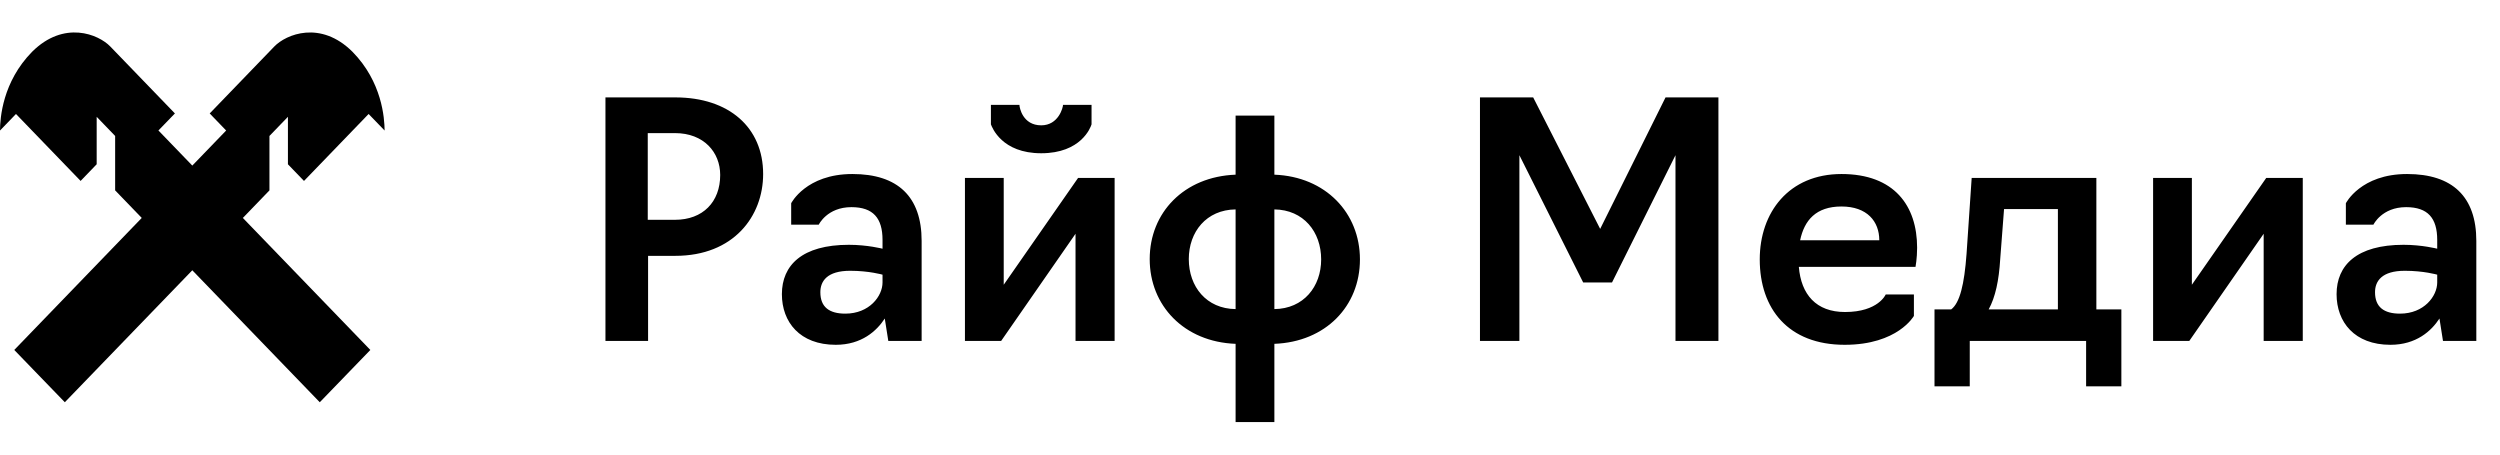<?xml version="1.0" encoding="UTF-8"?> <svg xmlns="http://www.w3.org/2000/svg" width="176" height="32" viewBox="0 0 176 32" fill="none"> <path fill-rule="evenodd" clip-rule="evenodd" d="M13.538 19.027L4.564 28.318L1.004 24.637L9.979 15.342L8.106 13.402V9.571L6.806 8.223V11.564L5.675 12.737L1.125 8.024L0 9.189C0.007 8.31 0.177 5.766 2.26 3.645C4.509 1.406 6.936 2.414 7.766 3.275L12.314 7.986L11.153 9.185L13.538 11.657L15.921 9.188L14.763 7.987L19.309 3.276C20.139 2.415 22.567 1.407 24.815 3.646C26.899 5.767 27.068 8.311 27.077 9.19L25.951 8.024L21.401 12.738L20.27 11.565V8.224L18.969 9.572V13.403L17.097 15.343L26.072 24.637L22.512 28.319L13.538 19.027Z" fill="black"></path> <path d="M42.624 24V6.857H47.543C51.333 6.857 53.725 8.983 53.725 12.251C53.725 15.223 51.649 18.011 47.543 18.011H45.625V24H42.624ZM45.602 15.474H47.52C49.483 15.474 50.702 14.217 50.702 12.32C50.702 10.72 49.551 9.371 47.52 9.371H45.602V15.474ZM58.836 24.274C56.309 24.274 55.045 22.674 55.045 20.709C55.045 18.674 56.466 17.234 59.761 17.234C61.069 17.234 62.13 17.509 62.13 17.509V16.891C62.13 15.36 61.476 14.583 59.941 14.583C58.226 14.583 57.64 15.817 57.64 15.817H55.699V14.309C55.699 14.309 56.737 12.251 60.009 12.251C63.213 12.251 64.883 13.851 64.883 16.96V24H62.536L62.288 22.423C61.724 23.291 60.663 24.274 58.836 24.274ZM59.513 22.08C61.205 22.08 62.13 20.846 62.13 19.886V19.337C62.13 19.337 61.182 19.063 59.851 19.063C58.226 19.063 57.753 19.794 57.753 20.571C57.753 21.623 58.384 22.08 59.513 22.08ZM67.932 24V12.526H70.662V20.046L75.897 12.526H78.469V24H75.717V16.457L70.482 24H67.932ZM73.302 10.789C70.527 10.789 69.85 8.983 69.76 8.754V7.383H71.768C71.768 7.566 71.994 8.823 73.302 8.823C74.521 8.823 74.837 7.566 74.837 7.383H76.845V8.754C76.777 8.983 76.1 10.789 73.302 10.789ZM86.986 29.714V24.206C83.353 24.069 80.939 21.509 80.939 18.24C80.939 14.971 83.353 12.434 86.986 12.297V8.137H89.716V12.297C93.326 12.434 95.74 14.994 95.74 18.263C95.74 21.554 93.326 24.069 89.716 24.206V29.714H86.986ZM86.986 21.76V14.743C84.932 14.766 83.691 16.32 83.691 18.24C83.691 20.183 84.932 21.737 86.986 21.76ZM89.716 21.76C91.769 21.737 93.01 20.183 93.01 18.263C93.01 16.32 91.769 14.766 89.716 14.743V21.76ZM111.456 19.886L106.965 10.926V24H104.19V6.857H107.936L112.652 16.114L117.254 6.857H120.977V24H117.954V10.926L113.486 19.886H111.456ZM129.865 24.274C125.894 24.274 123.886 21.737 123.886 18.263C123.886 14.949 125.939 12.251 129.64 12.251C133.363 12.251 134.965 14.491 134.965 17.44C134.965 18.194 134.852 18.789 134.852 18.789H126.639C126.797 20.731 127.857 21.966 129.888 21.966C132.235 21.966 132.754 20.731 132.754 20.731H134.739V22.24C134.739 22.24 133.611 24.274 129.865 24.274ZM126.729 16.914H132.302C132.302 15.589 131.445 14.537 129.64 14.537C127.835 14.537 127.022 15.52 126.729 16.914ZM136.189 27.2V21.783H137.362C137.972 21.326 138.287 20.023 138.445 17.874L138.806 12.526H147.584V21.783H149.344V27.2H146.862V24H138.671V27.2H136.189ZM140.002 21.783H144.876V14.72H141.085L140.815 18.24C140.724 19.749 140.476 20.914 140.002 21.783ZM151.578 24V12.526H154.308V20.046L159.543 12.526H162.115V24H159.362V16.457L154.127 24H151.578ZM168.285 24.274C165.758 24.274 164.495 22.674 164.495 20.709C164.495 18.674 165.916 17.234 169.21 17.234C170.519 17.234 171.58 17.509 171.58 17.509V16.891C171.58 15.36 170.925 14.583 169.391 14.583C167.676 14.583 167.089 15.817 167.089 15.817H165.149V14.309C165.149 14.309 166.187 12.251 169.459 12.251C172.663 12.251 174.333 13.851 174.333 16.96V24H171.986L171.738 22.423C171.174 23.291 170.113 24.274 168.285 24.274ZM168.962 22.08C170.655 22.08 171.58 20.846 171.58 19.886V19.337C171.58 19.337 170.632 19.063 169.301 19.063C167.676 19.063 167.202 19.794 167.202 20.571C167.202 21.623 167.834 22.08 168.962 22.08Z" fill="black"></path> </svg> 